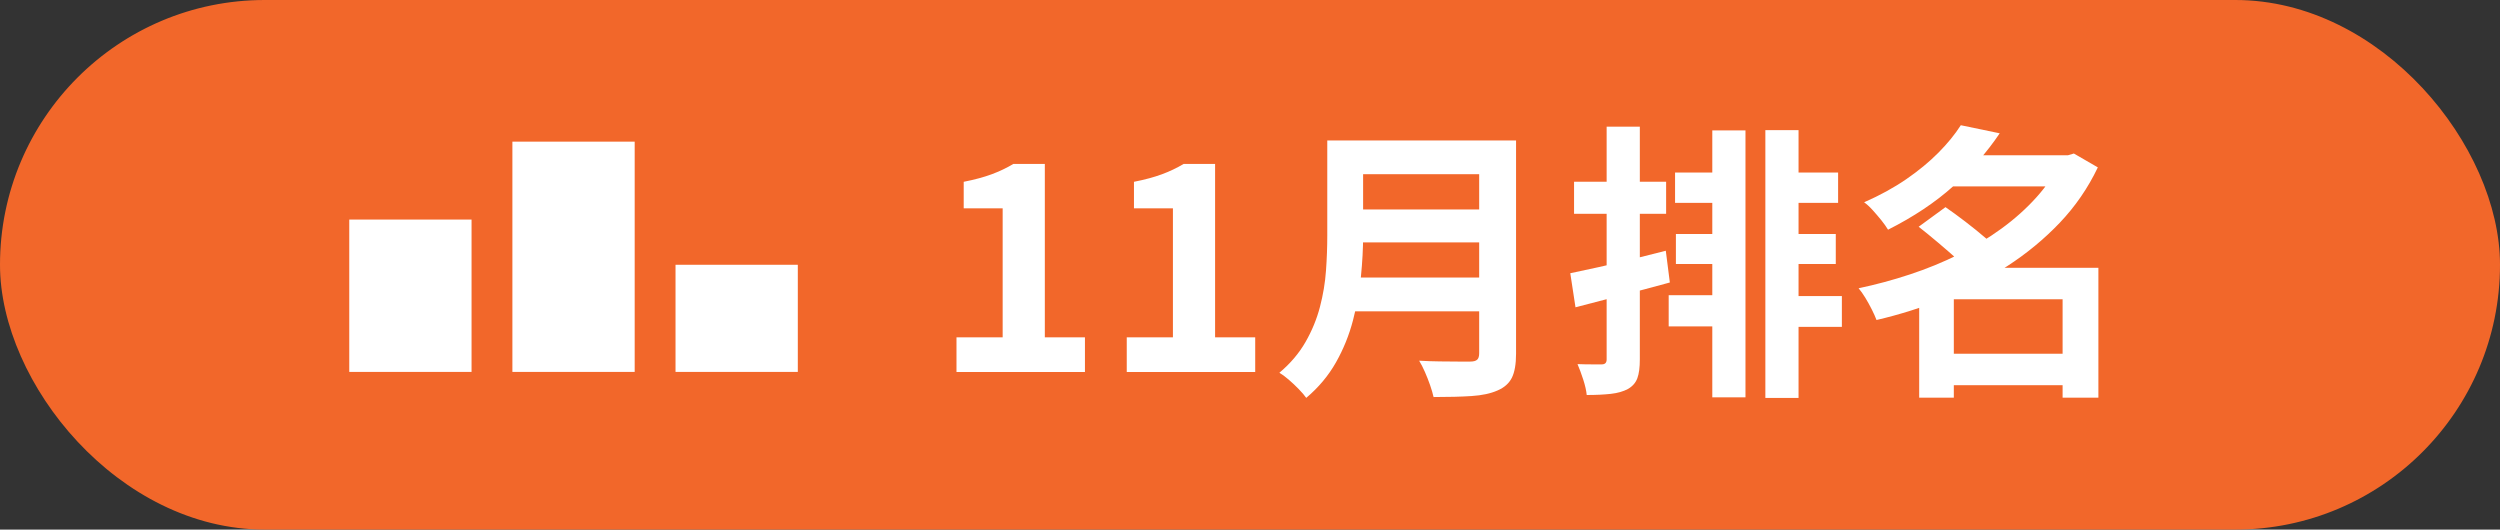 <svg xmlns="http://www.w3.org/2000/svg" id="background" viewBox="0 0 623.74 132.13"><rect x="0" y="0" width="623.74" height="132.13" fill="#333333" stroke="none"/><defs><style>      .cls-1 {        fill: #f2672a;      }      .cls-2 {        fill: #fff;      }    </style></defs><rect class="cls-1" y="0" width="623.74" height="132.13" rx="66.06" ry="66.06"></rect><g><g><path class="cls-2" d="M238.64,92.8v-8.64h11.52v-32.18h-9.72v-6.62c2.69-.53,5-1.15,6.95-1.87,1.94-.72,3.76-1.58,5.44-2.59h7.85v43.27h10.01v8.64h-32.04Z"></path><path class="cls-2" d="M281.12,92.8v-8.64h11.52v-32.18h-9.72v-6.62c2.69-.53,5-1.15,6.95-1.87,1.94-.72,3.76-1.58,5.44-2.59h7.85v43.27h10.01v8.64h-32.04Z"></path><path class="cls-2" d="M331.16,35.05h8.93v23.83c0,3.12-.18,6.48-.54,10.08s-1.02,7.25-1.98,10.94c-.96,3.7-2.38,7.2-4.25,10.51-1.87,3.31-4.34,6.26-7.42,8.86-.43-.62-1.04-1.34-1.84-2.16-.79-.82-1.63-1.61-2.52-2.38-.89-.77-1.67-1.34-2.34-1.73,2.74-2.3,4.91-4.86,6.52-7.67,1.61-2.81,2.81-5.72,3.6-8.75.79-3.02,1.3-6.05,1.51-9.07.22-3.02.32-5.93.32-8.71v-23.76ZM336.77,69.25h36.14v8.42h-36.14v-8.42ZM337.13,35.05h35.93v8.42h-35.93v-8.42ZM337.21,52.26h36.22v8.21h-36.22v-8.21ZM369.03,35.05h9.22v53.21c0,2.59-.35,4.58-1.04,5.98-.7,1.39-1.88,2.45-3.56,3.17-1.73.77-3.89,1.23-6.48,1.4-2.59.17-5.76.25-9.5.25-.19-.86-.48-1.85-.86-2.95-.38-1.1-.82-2.21-1.3-3.31-.48-1.1-.96-2.04-1.44-2.81,1.68.1,3.4.16,5.15.18,1.75.02,3.31.04,4.68.04h2.92c.82,0,1.39-.16,1.73-.47.34-.31.5-.85.5-1.62v-53.06Z"></path><path class="cls-2" d="M391.78,68.17c2.06-.43,4.4-.94,7.02-1.51,2.62-.58,5.36-1.22,8.24-1.94s5.74-1.44,8.57-2.16l1.01,7.92c-4.03,1.11-8.1,2.19-12.2,3.24-4.1,1.06-7.88,2.04-11.34,2.95l-1.3-8.5ZM392.72,45.35h22.97v7.99h-22.97v-7.99ZM400.85,31.6h8.28v58.1c0,1.97-.2,3.52-.61,4.64-.41,1.13-1.19,2.03-2.34,2.7-1.15.62-2.57,1.03-4.25,1.22-1.68.19-3.7.29-6.05.29-.1-1.06-.38-2.33-.86-3.82-.48-1.49-.96-2.78-1.44-3.89,1.25.05,2.46.07,3.64.07h2.41c.82,0,1.22-.41,1.22-1.22V31.6ZM416.33,73.65h14.98v7.78h-14.98v-7.78ZM417.92,43.05h14.33v7.56h-14.33v-7.56ZM418.13,58.38h12.74v7.49h-12.74v-7.49ZM427.21,32.53h8.28v66.6h-8.28V32.53ZM440.45,32.46h8.28v66.82h-8.28V32.46ZM443.77,43.05h14.83v7.56h-14.83v-7.56ZM444.34,58.38h13.68v7.49h-13.68v-7.49ZM444.56,73.86h14.98v7.7h-14.98v-7.7Z"></path><path class="cls-2" d="M514.25,38.73h1.73l1.44-.43,5.98,3.46c-2.45,5.14-5.62,9.74-9.5,13.82-3.89,4.08-8.27,7.69-13.14,10.84-4.87,3.14-10.08,5.83-15.62,8.06-5.54,2.23-11.2,4.02-16.96,5.36-.29-.77-.68-1.66-1.19-2.66s-1.04-1.98-1.62-2.92c-.58-.94-1.13-1.72-1.66-2.34,4.32-.91,8.59-2.06,12.82-3.46,4.22-1.39,8.27-3.05,12.13-4.97,3.86-1.92,7.44-4.08,10.73-6.48,3.29-2.4,6.2-5.01,8.75-7.85,2.54-2.83,4.58-5.88,6.12-9.14v-1.3ZM489.2,31.24l9.72,2.02c-3.17,4.71-7.01,9.08-11.52,13.14-4.51,4.06-9.96,7.69-16.34,10.91-.43-.72-1-1.51-1.69-2.38-.7-.86-1.42-1.7-2.16-2.52-.74-.82-1.45-1.46-2.12-1.94,3.94-1.73,7.44-3.65,10.51-5.76,3.07-2.11,5.75-4.32,8.03-6.62,2.28-2.3,4.14-4.58,5.58-6.84ZM478.69,56.58l6.7-4.9c1.54,1.06,3.18,2.26,4.93,3.6,1.75,1.34,3.43,2.7,5.04,4.07,1.61,1.37,2.94,2.63,4,3.78l-7.2,5.54c-.86-1.15-2.08-2.42-3.64-3.82-1.56-1.39-3.2-2.82-4.93-4.28-1.73-1.46-3.36-2.8-4.9-4ZM487.47,66.81h29.3v7.85h-29.3v24.55h-8.64v-25.99l6.55-6.41h2.09ZM484.73,88.26h32.69v7.85h-32.69v-7.85ZM485.53,38.73h31.75v7.78h-31.75v-7.78ZM514.61,66.81h8.93v32.4h-8.93v-32.4Z"></path></g><rect class="cls-2" x="127.84" y="35.34" width="30.51" height="57.45"></rect><rect class="cls-2" x="87.14" y="54.78" width="30.51" height="38.01"></rect><rect class="cls-2" x="168.54" y="66.06" width="30.51" height="26.73"></rect></g></svg>